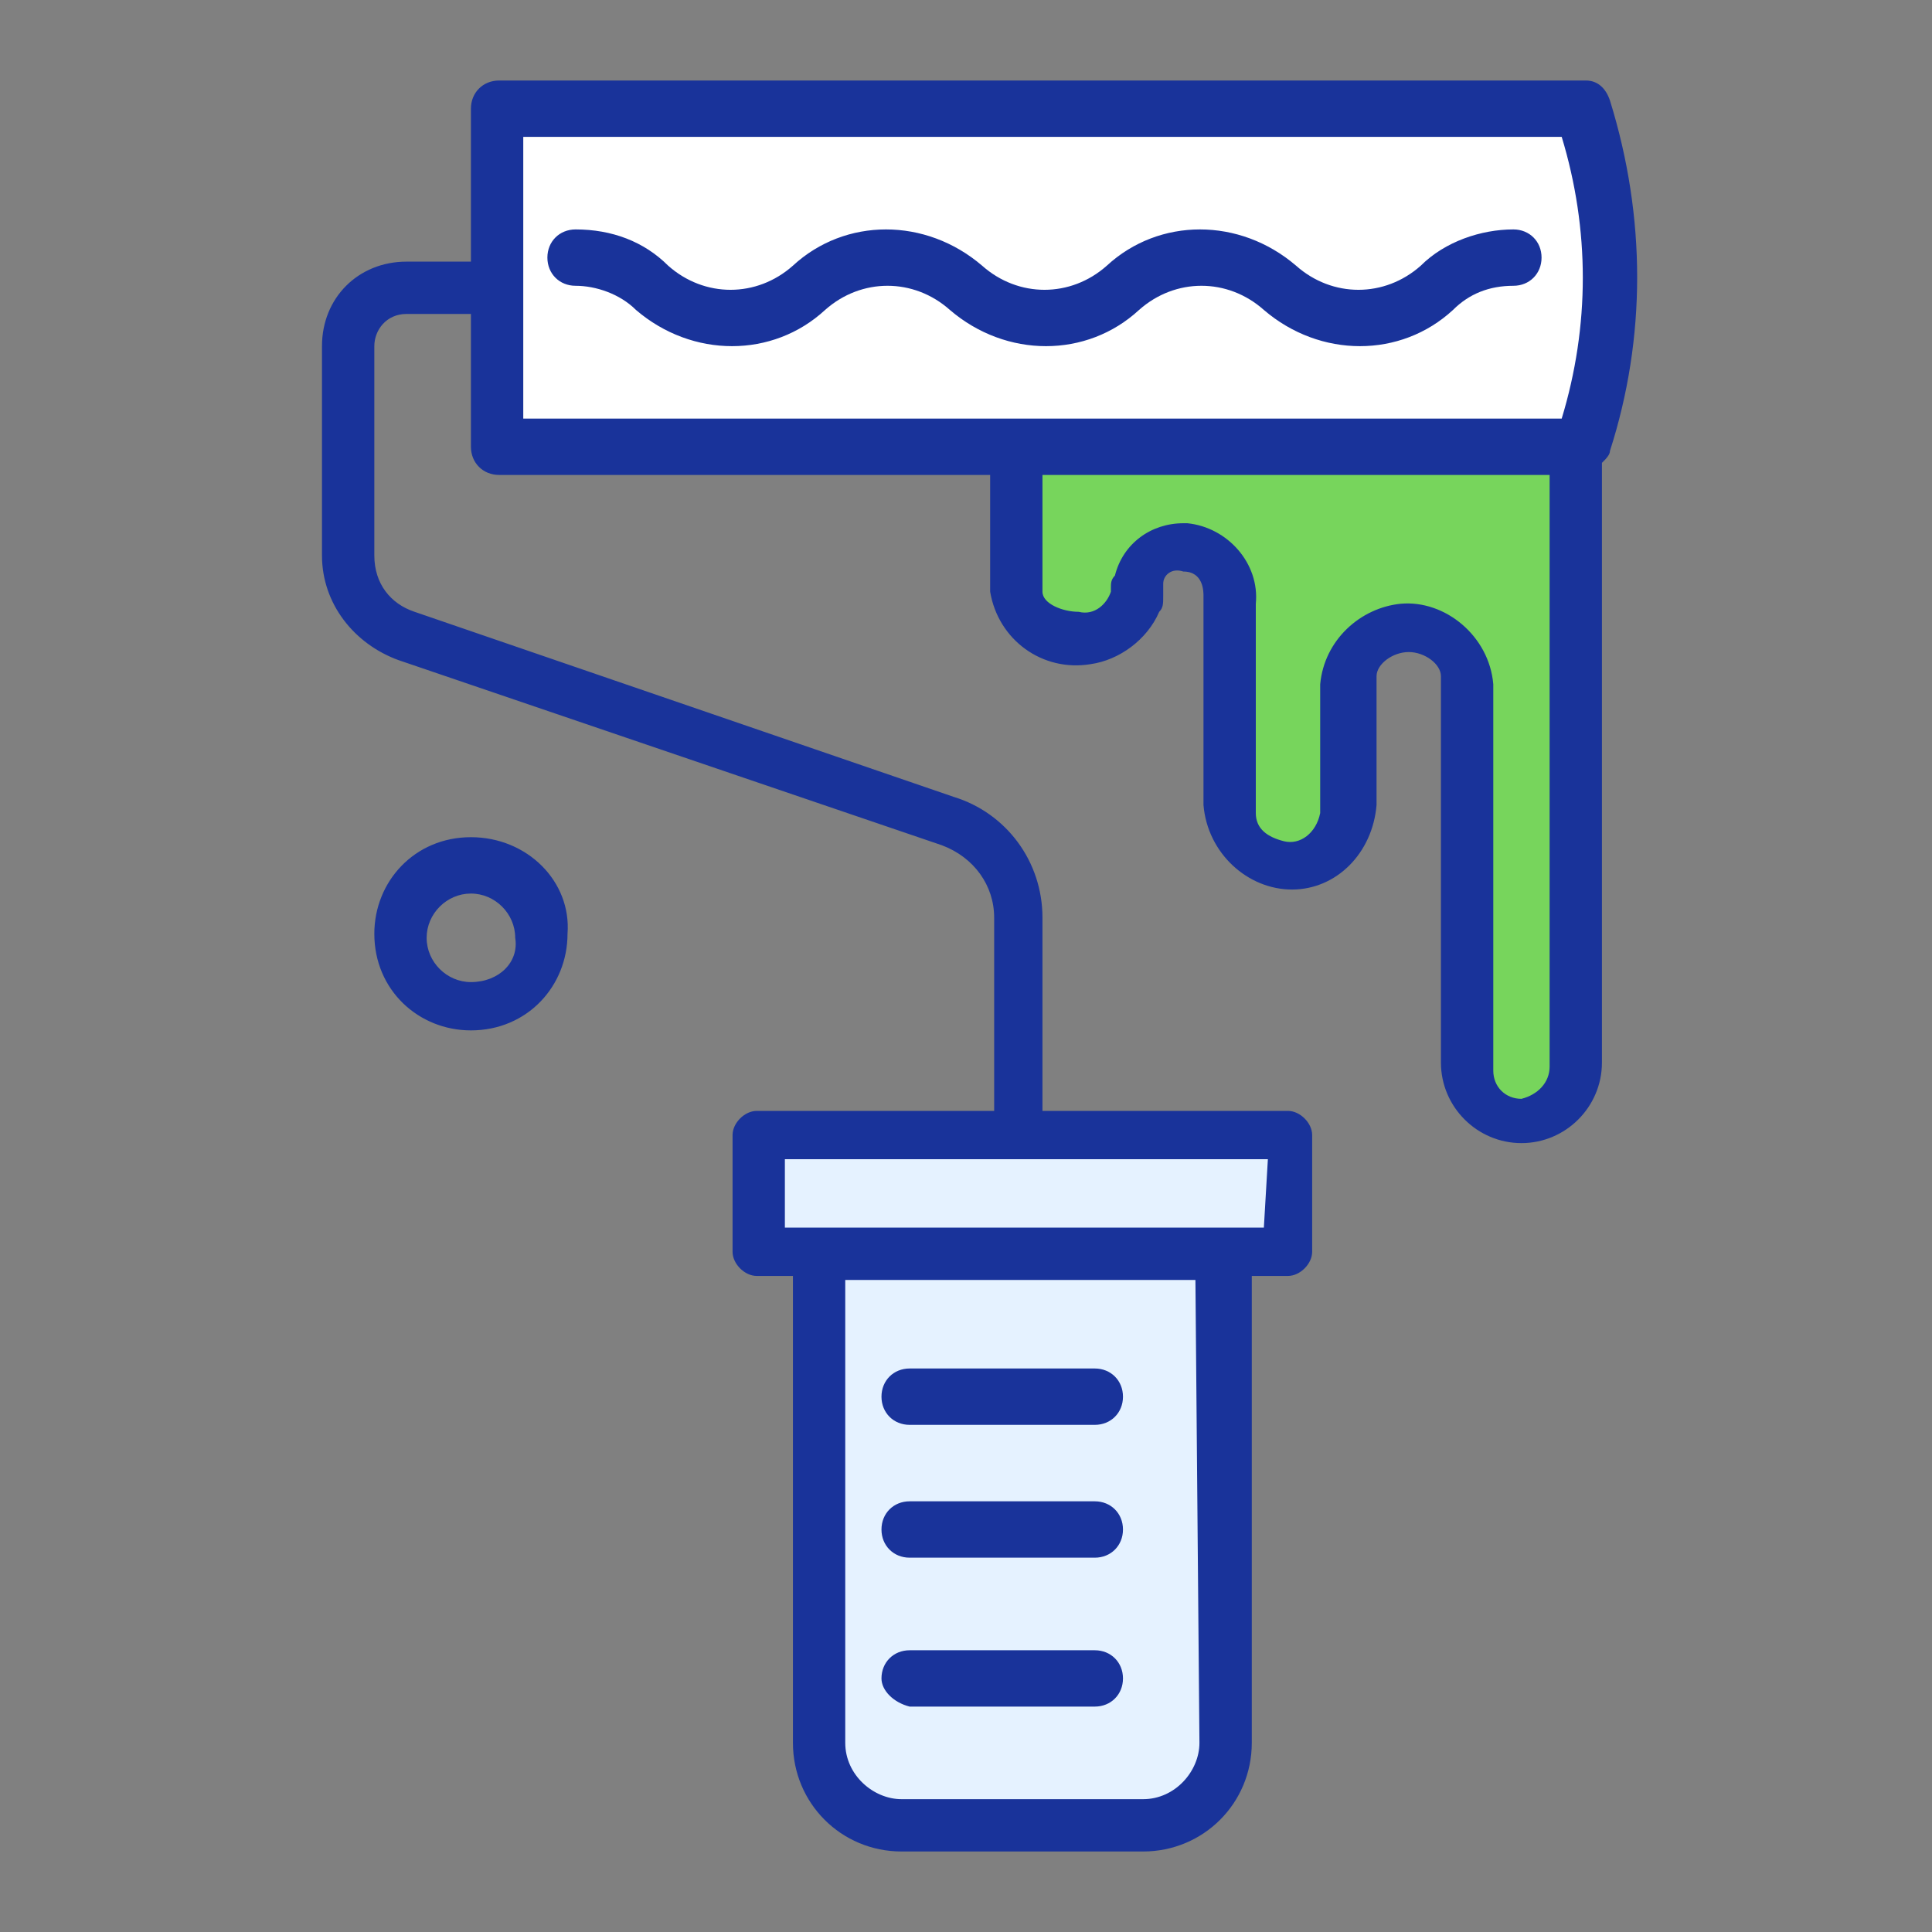 <svg width="64" height="64" viewBox="0 0 64 64" fill="none" xmlns="http://www.w3.org/2000/svg">
<rect x="0" y="0" width="64" height="64" fill="#808080" stroke="none"/>
<path d="M53.2 4.533H17.333V15.067H53.2V4.533Z" fill="white"/>
<path d="M33.6 15.067V19.6C33.733 20.667 34.666 21.333 35.6 21.2C36.666 21.333 37.466 20.533 37.6 19.467H37.466V19.867C37.333 19.067 38 18.267 38.8 18.133C39.6 18 40.4 18.667 40.533 19.467V26.8C40.666 27.867 41.6 28.667 42.666 28.667C43.6 28.533 44.4 27.867 44.533 26.8V22.533C44.666 21.467 45.733 20.667 46.8 20.8C47.733 20.933 48.4 21.6 48.533 22.533V35.333C48.533 36.267 49.2 37.2 50.266 37.2C51.2 37.2 52.133 36.533 52.133 35.467V14.933H33.6V15.067Z" fill="#77D55C"/>
<path d="M42.666 37.6H25.066V41.467H42.666V37.6Z" fill="#E5F2FF"/>
<path d="M40.147 41.533V59.267C40.147 59.667 39.746 60.067 39.346 60.067H29.08C28.413 60.067 27.88 59.533 27.88 58.867V41.533H40.147Z" fill="#E5F2FF"/>
<path d="M53.333 3.333C53.2 2.933 52.933 2.667 52.533 2.667H16.533C16 2.667 15.6 3.067 15.6 3.6V8.667H13.466C11.867 8.667 10.666 9.867 10.666 11.467V18.4C10.666 20 11.733 21.333 13.2 21.867L31.2 28C32.267 28.4 32.933 29.333 32.933 30.4V36.8H25.067C24.666 36.8 24.267 37.2 24.267 37.6V41.467C24.267 41.867 24.666 42.267 25.067 42.267H26.267V57.733C26.267 59.733 27.866 61.333 29.866 61.333H37.867C39.867 61.333 41.467 59.733 41.467 57.733V42.267H42.666C43.066 42.267 43.467 41.867 43.467 41.467V37.6C43.467 37.2 43.066 36.8 42.666 36.8H34.533V30.4C34.533 28.533 33.333 26.933 31.6 26.4L13.733 20.267C12.933 20 12.4 19.333 12.4 18.4V11.467C12.4 10.933 12.8 10.4 13.466 10.4H15.6V14.8C15.6 15.333 16 15.733 16.533 15.733H32.8V19.6C33.066 21.2 34.533 22.267 36.133 22C37.066 21.867 38 21.2 38.4 20.267C38.533 20.133 38.533 20 38.533 19.733V19.333C38.533 19.067 38.8 18.8 39.2 18.933C39.867 18.933 39.867 19.6 39.867 19.733V26.667C40 28.267 41.333 29.467 42.8 29.467C44.267 29.467 45.467 28.267 45.6 26.667V22.4C45.6 22 46.133 21.6 46.666 21.6C47.2 21.6 47.733 22 47.733 22.4V35.2C47.733 36.667 48.933 37.867 50.4 37.867C51.867 37.867 53.066 36.667 53.066 35.2V15.333C53.2 15.2 53.333 15.067 53.333 14.933C54.533 11.2 54.533 7.2 53.333 3.333ZM39.733 57.733C39.733 58.667 38.933 59.6 37.867 59.6H29.866C28.933 59.6 28 58.8 28 57.733V42.4H39.6L39.733 57.733ZM41.867 40.667H26V38.4H42L41.867 40.667ZM17.333 4.533H51.733C52.666 7.6 52.666 10.8 51.733 13.867H17.333V4.533ZM50.4 36.4C49.867 36.4 49.467 36 49.467 35.467V22.667C49.333 21.067 47.867 19.867 46.4 20C45.066 20.133 43.867 21.2 43.733 22.667V26.933C43.6 27.6 43.066 28 42.533 27.867C42 27.733 41.6 27.467 41.6 26.933V20C41.733 18.667 40.666 17.467 39.333 17.333H39.2C38.133 17.333 37.2 18 36.933 19.067C36.8 19.2 36.8 19.333 36.8 19.467V19.6C36.666 20 36.267 20.4 35.733 20.267C35.2 20.267 34.533 20 34.533 19.6V15.733H51.333V35.333C51.333 35.867 50.933 36.267 50.4 36.4ZM29.2 46.267C29.2 45.733 29.6 45.333 30.133 45.333H36.267C36.8 45.333 37.2 45.733 37.2 46.267C37.2 46.8 36.8 47.2 36.267 47.2H30.133C29.6 47.2 29.2 46.8 29.2 46.267ZM29.2 50.667C29.2 50.133 29.6 49.733 30.133 49.733H36.267C36.8 49.733 37.2 50.133 37.2 50.667C37.2 51.2 36.8 51.6 36.267 51.6H30.133C29.6 51.6 29.2 51.2 29.2 50.667ZM29.2 55.6C29.2 55.067 29.6 54.667 30.133 54.667H36.267C36.8 54.667 37.2 55.067 37.2 55.6C37.2 56.133 36.8 56.533 36.267 56.533H30.133C29.6 56.4 29.2 56 29.2 55.6ZM15.6 27.733C13.733 27.733 12.4 29.2 12.4 30.933C12.4 32.8 13.867 34.133 15.6 34.133C17.466 34.133 18.8 32.667 18.8 30.933C18.933 29.2 17.466 27.733 15.6 27.733ZM15.6 32.533C14.8 32.533 14.133 31.867 14.133 31.067C14.133 30.267 14.8 29.6 15.6 29.6C16.4 29.6 17.067 30.267 17.067 31.067C17.2 31.867 16.533 32.533 15.6 32.533ZM51.066 8.533C51.066 9.067 50.666 9.467 50.133 9.467C49.333 9.467 48.666 9.733 48.133 10.267C46.4 11.867 43.733 11.867 41.867 10.267C40.666 9.2 38.933 9.2 37.733 10.267C36 11.867 33.333 11.867 31.466 10.267C30.267 9.2 28.533 9.2 27.333 10.267C25.6 11.867 22.933 11.867 21.067 10.267C20.533 9.733 19.733 9.467 19.067 9.467C18.533 9.467 18.133 9.067 18.133 8.533C18.133 8 18.533 7.6 19.067 7.6C20.267 7.6 21.333 8 22.133 8.8C23.333 9.867 25.067 9.867 26.267 8.8C28 7.2 30.666 7.2 32.533 8.8C33.733 9.867 35.467 9.867 36.666 8.8C38.4 7.2 41.066 7.2 42.933 8.8C44.133 9.867 45.867 9.867 47.066 8.8C47.867 8 49.066 7.6 50.133 7.6C50.666 7.6 51.066 8 51.066 8.533Z" fill="#19339A"/>
</svg>
